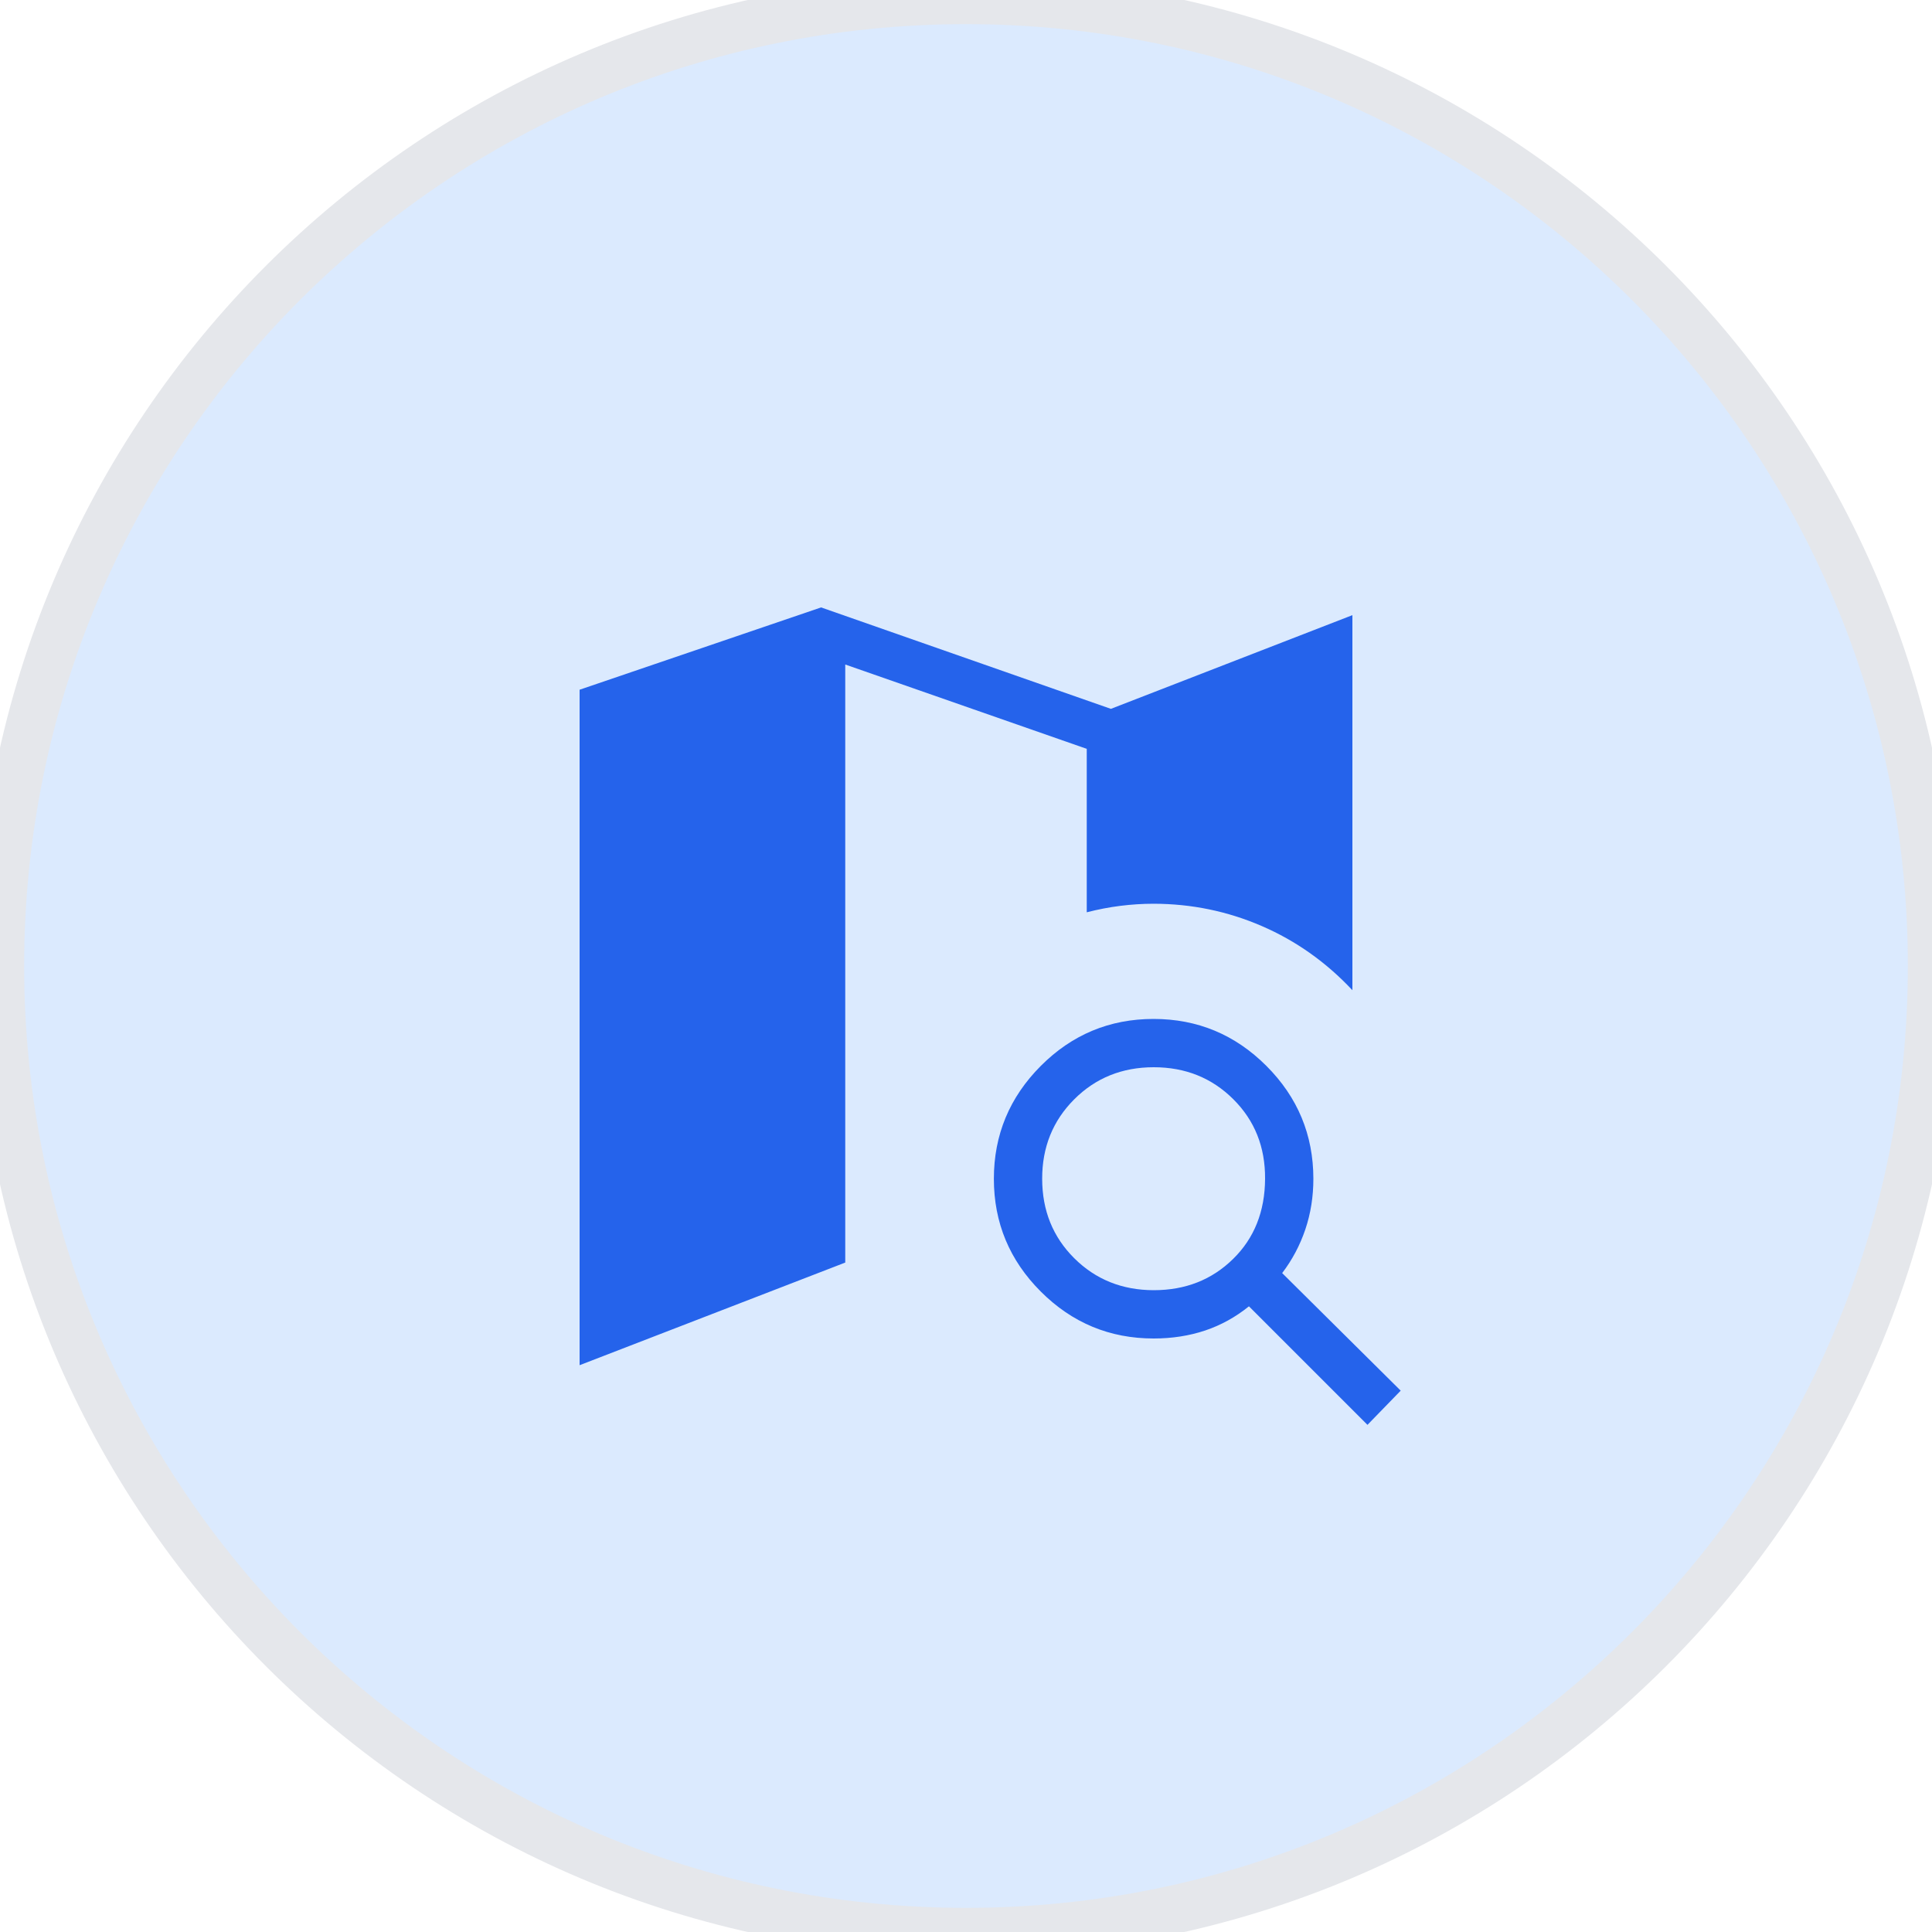 <svg width="40" height="40" viewBox="0 0 40 40" fill="none" xmlns="http://www.w3.org/2000/svg">
<path d="M20 0C31.046 0 40 8.954 40 20C40 31.046 31.046 40 20 40C8.954 40 0 31.046 0 20C0 8.954 8.954 0 20 0Z" fill="#DBEAFE"/>
<path d="M20 0C31.046 0 40 8.954 40 20C40 31.046 31.046 40 20 40C8.954 40 0 31.046 0 20C0 8.954 8.954 0 20 0Z" stroke="#E5E7EB"/>
<path d="M23.887 26.712C24.542 26.712 25.089 26.497 25.528 26.067C25.967 25.638 26.189 25.083 26.192 24.404C26.196 23.747 25.977 23.199 25.534 22.758C25.091 22.317 24.542 22.096 23.887 22.096C23.233 22.096 22.684 22.317 22.241 22.76C21.798 23.203 21.576 23.752 21.577 24.407C21.578 25.062 21.799 25.61 22.241 26.05C22.683 26.49 23.232 26.711 23.887 26.712ZM23.885 27.712C22.975 27.712 22.196 27.388 21.549 26.741C20.901 26.094 20.577 25.315 20.577 24.406C20.577 23.497 20.901 22.718 21.548 22.069C22.195 21.42 22.974 21.096 23.883 21.096C24.792 21.096 25.571 21.42 26.219 22.068C26.867 22.716 27.191 23.495 27.192 24.404C27.192 24.773 27.137 25.123 27.026 25.452C26.915 25.781 26.755 26.083 26.546 26.358L29 28.792L28.312 29.5L25.858 27.046C25.583 27.268 25.282 27.435 24.953 27.546C24.624 27.656 24.268 27.712 23.885 27.712ZM12 28.265V14.28L17 12.576L23 14.676L28 12.736V20.501C27.455 19.92 26.829 19.477 26.12 19.171C25.411 18.865 24.666 18.712 23.884 18.711C23.653 18.711 23.423 18.726 23.192 18.755C22.961 18.784 22.731 18.829 22.5 18.888V15.504L17.5 13.758V26.14L12 28.265Z" fill="#2563EB"/>
</svg>
